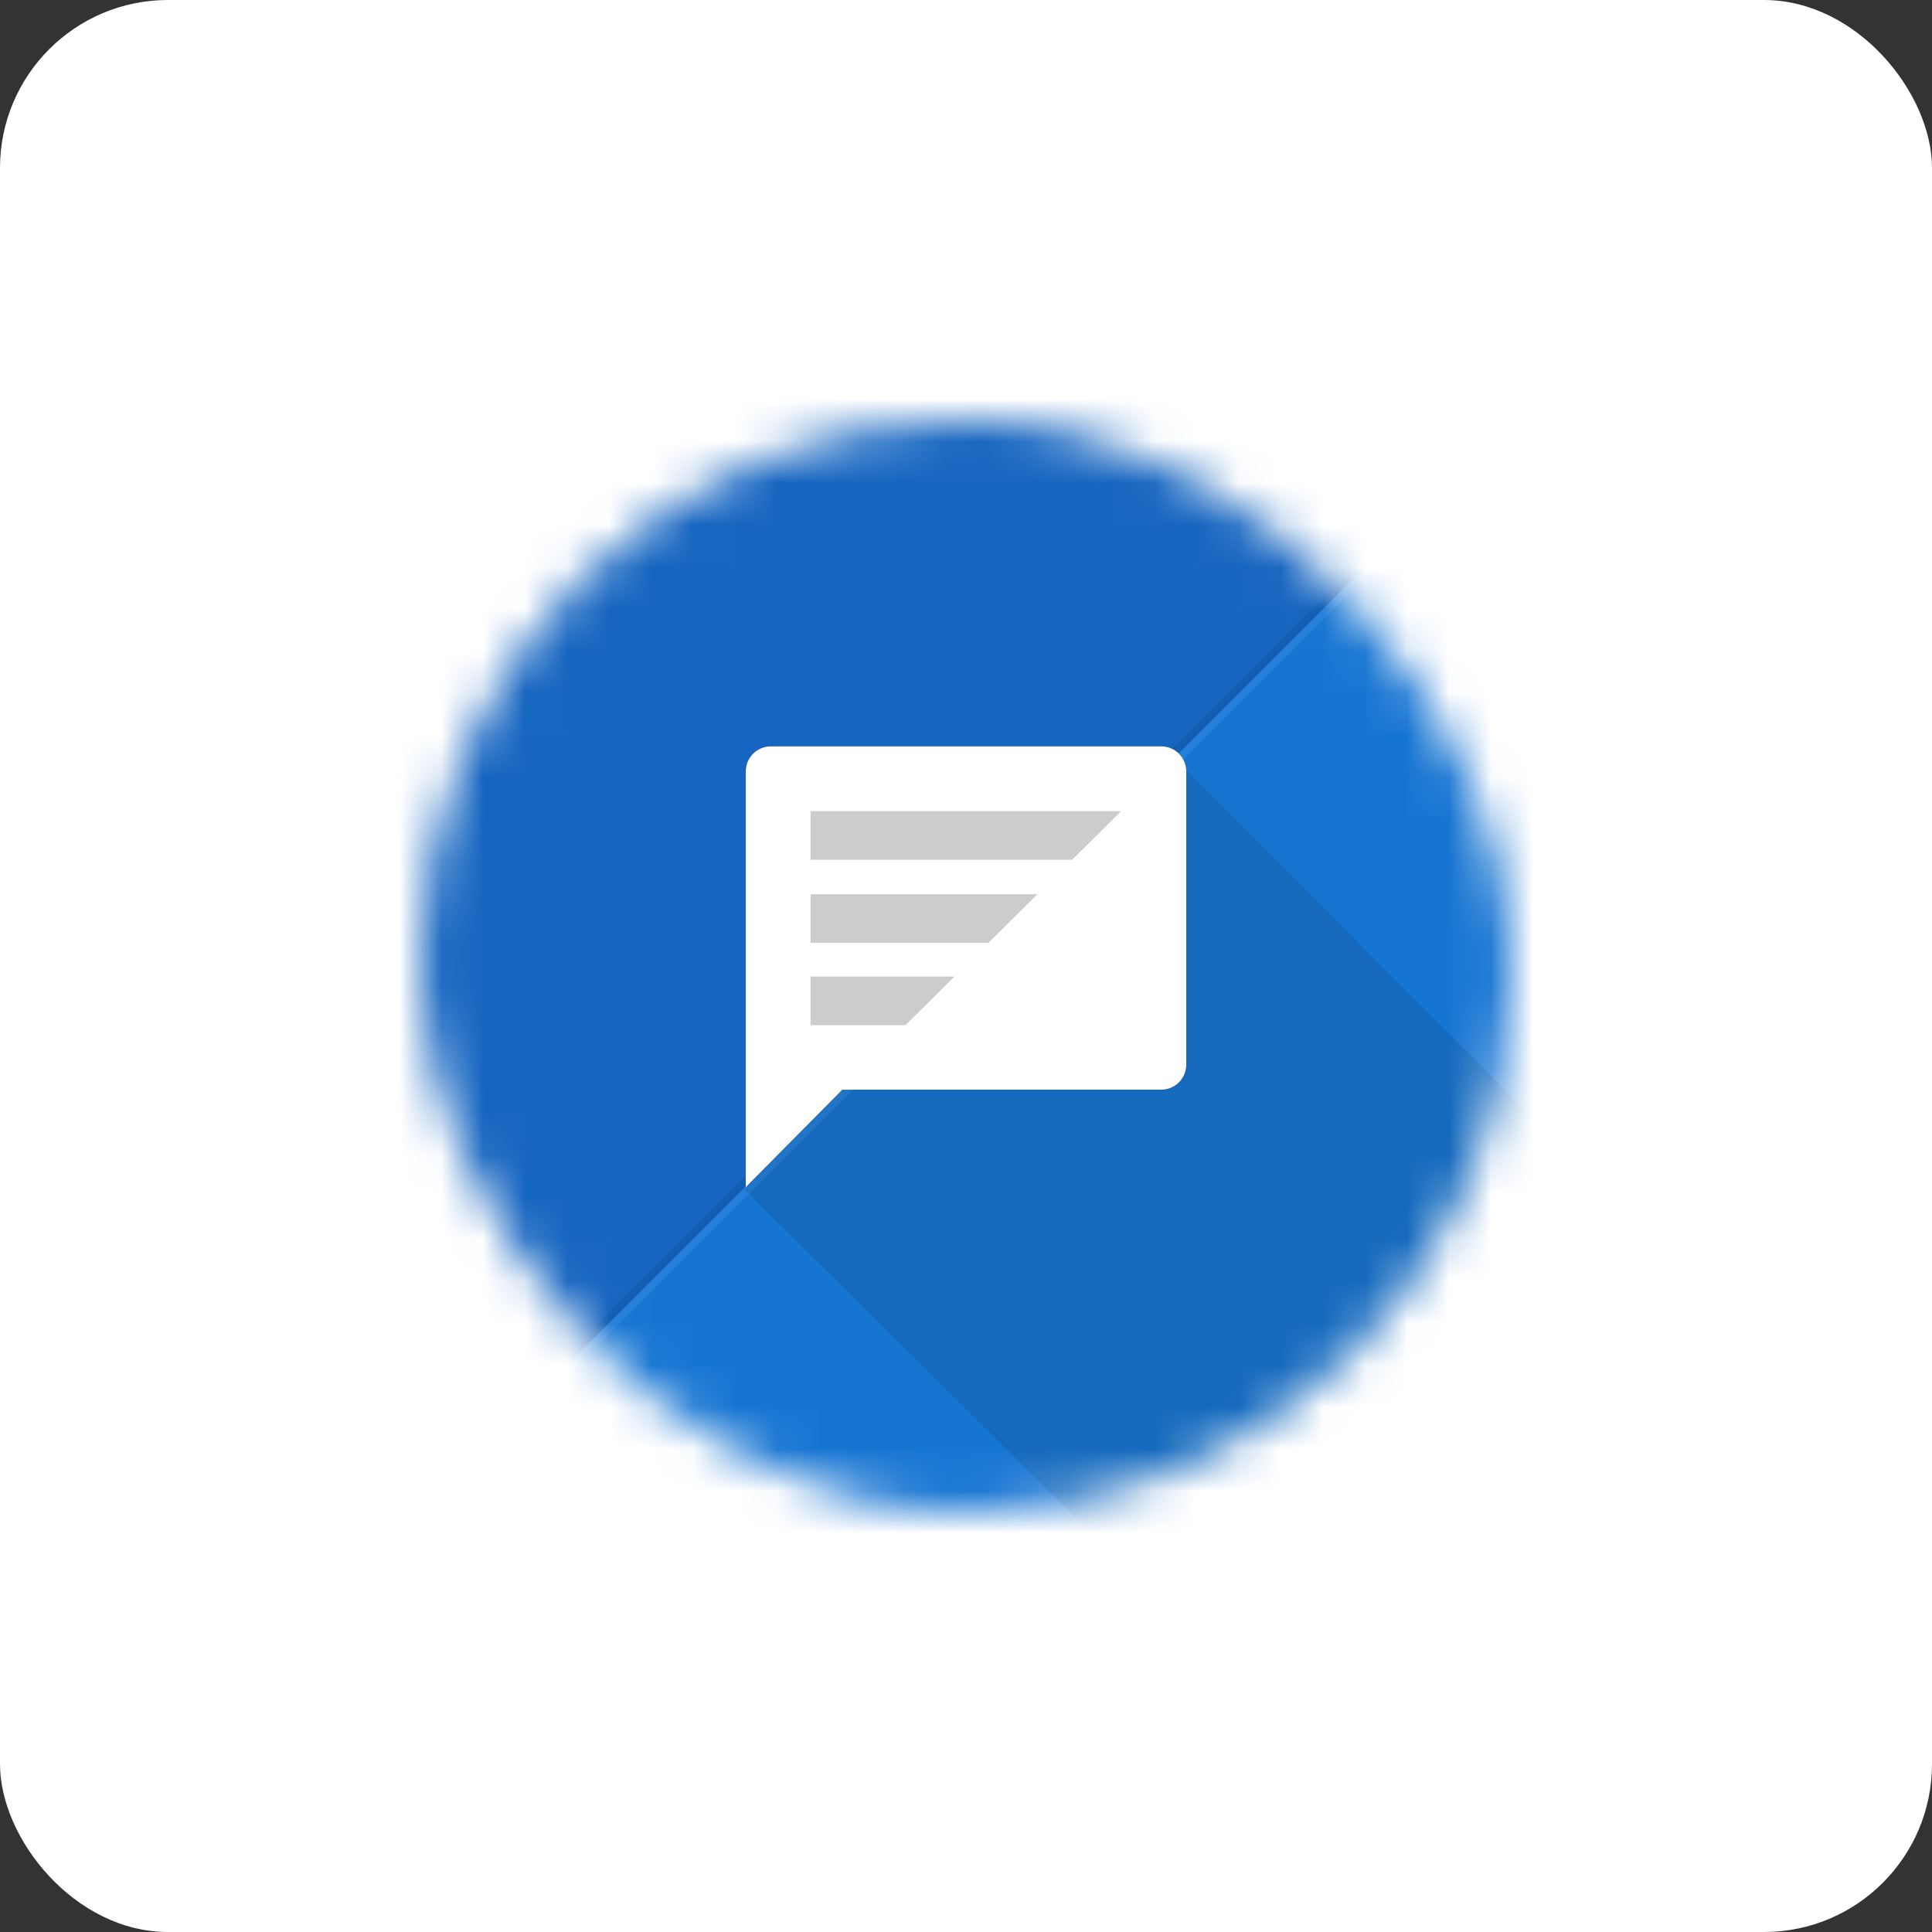 <?xml version="1.0" encoding="UTF-8"?>
<svg width="46px" height="46px" viewBox="0 0 46 46" version="1.1" xmlns="http://www.w3.org/2000/svg" xmlns:xlink="http://www.w3.org/1999/xlink">
    <rect x="0" y="0" width="46" height="46" fill="#333333" stroke="none"/>
    <defs>
        <rect id="path-1" x="3.10015595e-14" y="-1.24006238e-13" width="26" height="26" rx="13"></rect>
    </defs>
    <g id="Page-13" stroke="none" stroke-width="1" fill="none" fill-rule="evenodd">
        <g id="Pulse-SMS">
            <rect id="bg" fill="#FFFFFF" fill-rule="nonzero" x="0" y="0" width="46" height="46" rx="4"></rect>
            <g id="Group" transform="translate(10, 10)">
                <mask id="mask-2" fill="white">
                    <use xlink:href="#path-1"></use>
                </mask>
                <use id="Rectangle-path" stroke-opacity="0.1" stroke="#FFFFFF" stroke-width="0.5" xlink:href="#path-1"></use>
                <g id="ic_launcher_background-Clipped" mask="url(#mask-2)">
                    <g transform="translate(-1.279, -1.279)" id="ic_launcher_background" fill-rule="nonzero">
                        <g id="Group">
                            <g id="dark-background" transform="translate(14.279, 14.279) scale(-1, 1) rotate(-180) translate(-14.279, -14.279) translate(0, 0)" fill="#1665C0">
                                <rect id="path-4" x="0" y="0" width="28.558" height="28.558"></rect>
                            </g>
                            <g id="light-background" fill="#1775D2">
                                <polygon transform="translate(14.279, 14.279) scale(-1, 1) rotate(-180) translate(-14.279, -14.279) " points="1.93759747e-15 1.93759747e-15 28.558 28.558 28.558 1.93759747e-15"></polygon>
                            </g>
                            <g id="light-line" fill="#247FDA">
                                <polygon transform="translate(14.279, 14.279) scale(-1, 1) rotate(-180) translate(-14.279, -14.279) " points="1.93759747e-15 1.93759747e-15 28.558 28.558 28.558 28.298 0.265 1.93759747e-15"></polygon>
                            </g>
                            <g id="dark-line" fill="#135EB3">
                                <polygon transform="translate(14.279, 14.279) scale(-1, 1) rotate(-180) translate(-14.279, -14.279) " points="1.93759747e-15 1.93759747e-15 28.558 28.558 28.297 28.558 1.93759747e-15 0.263"></polygon>
                            </g>
                        </g>
                    </g>
                </g>
                <g id="ic_launcher_foreground-Clipped" mask="url(#mask-2)">
                    <g transform="translate(7.751, 7.77)" id="ic_launcher_foreground" fill-rule="nonzero">
                        <g id="Group">
                            <polygon id="shadow" fill-opacity="0.1" fill="#000000" points="7.41736532e-16 10.575 11.408 21.889 21.908 21.889 21.908 12.019 10.162 0.226 2.532 5.083"></polygon>
                            <g id="message-bubble" transform="translate(0.005, 0)">
                                <g id="path-6-link" fill="#000000">
                                    <path d="M2.301,8.175 L9.894,8.175 C10.223,8.175 10.489,7.909 10.489,7.58 L10.489,7.58 L10.489,0.595 C10.489,0.266 10.223,2.87612125e-16 9.894,2.87612125e-16 L0.595,2.87612125e-16 L0.595,2.87612125e-16 C0.266,2.87612125e-16 4.54124407e-17,0.266 4.54124407e-17,0.595 L4.54124407e-17,0.595 L4.54124407e-17,6.234 L4.54124407e-17,10.497 L2.301,8.175 Z" id="path-6"></path>
                                </g>
                                <g id="path-6-link" fill="#FFFFFF">
                                    <path d="M2.301,8.175 L9.894,8.175 C10.223,8.175 10.489,7.909 10.489,7.58 L10.489,7.58 L10.489,0.595 C10.489,0.266 10.223,2.87612125e-16 9.894,2.87612125e-16 L0.595,2.87612125e-16 L0.595,2.87612125e-16 C0.266,2.87612125e-16 4.54124407e-17,0.266 4.54124407e-17,0.595 L4.54124407e-17,0.595 L4.54124407e-17,6.234 L4.54124407e-17,10.497 L2.301,8.175 Z" id="path-6"></path>
                                </g>
                            </g>
                            <g id="lines" transform="translate(1.547, 1.047)">
                                <rect id="bottom" fill-opacity="0.2" fill="#000000" x="0" y="4.435" width="7.404" height="1.157"></rect>
                                <rect id="middle" fill-opacity="0.2" fill="#000000" x="0" y="2.474" width="7.404" height="1.157"></rect>
                                <rect id="top" fill-opacity="0.2" fill="#000000" x="0" y="0.497" width="7.404" height="1.157"></rect>
                                <polygon id="line-clip" fill="#FFFFFF" points="1.59 6.257 7.896 1.81649763e-16 7.896 6.064"></polygon>
                            </g>
                        </g>
                    </g>
                </g>
            </g>
        </g>
    </g>
</svg>